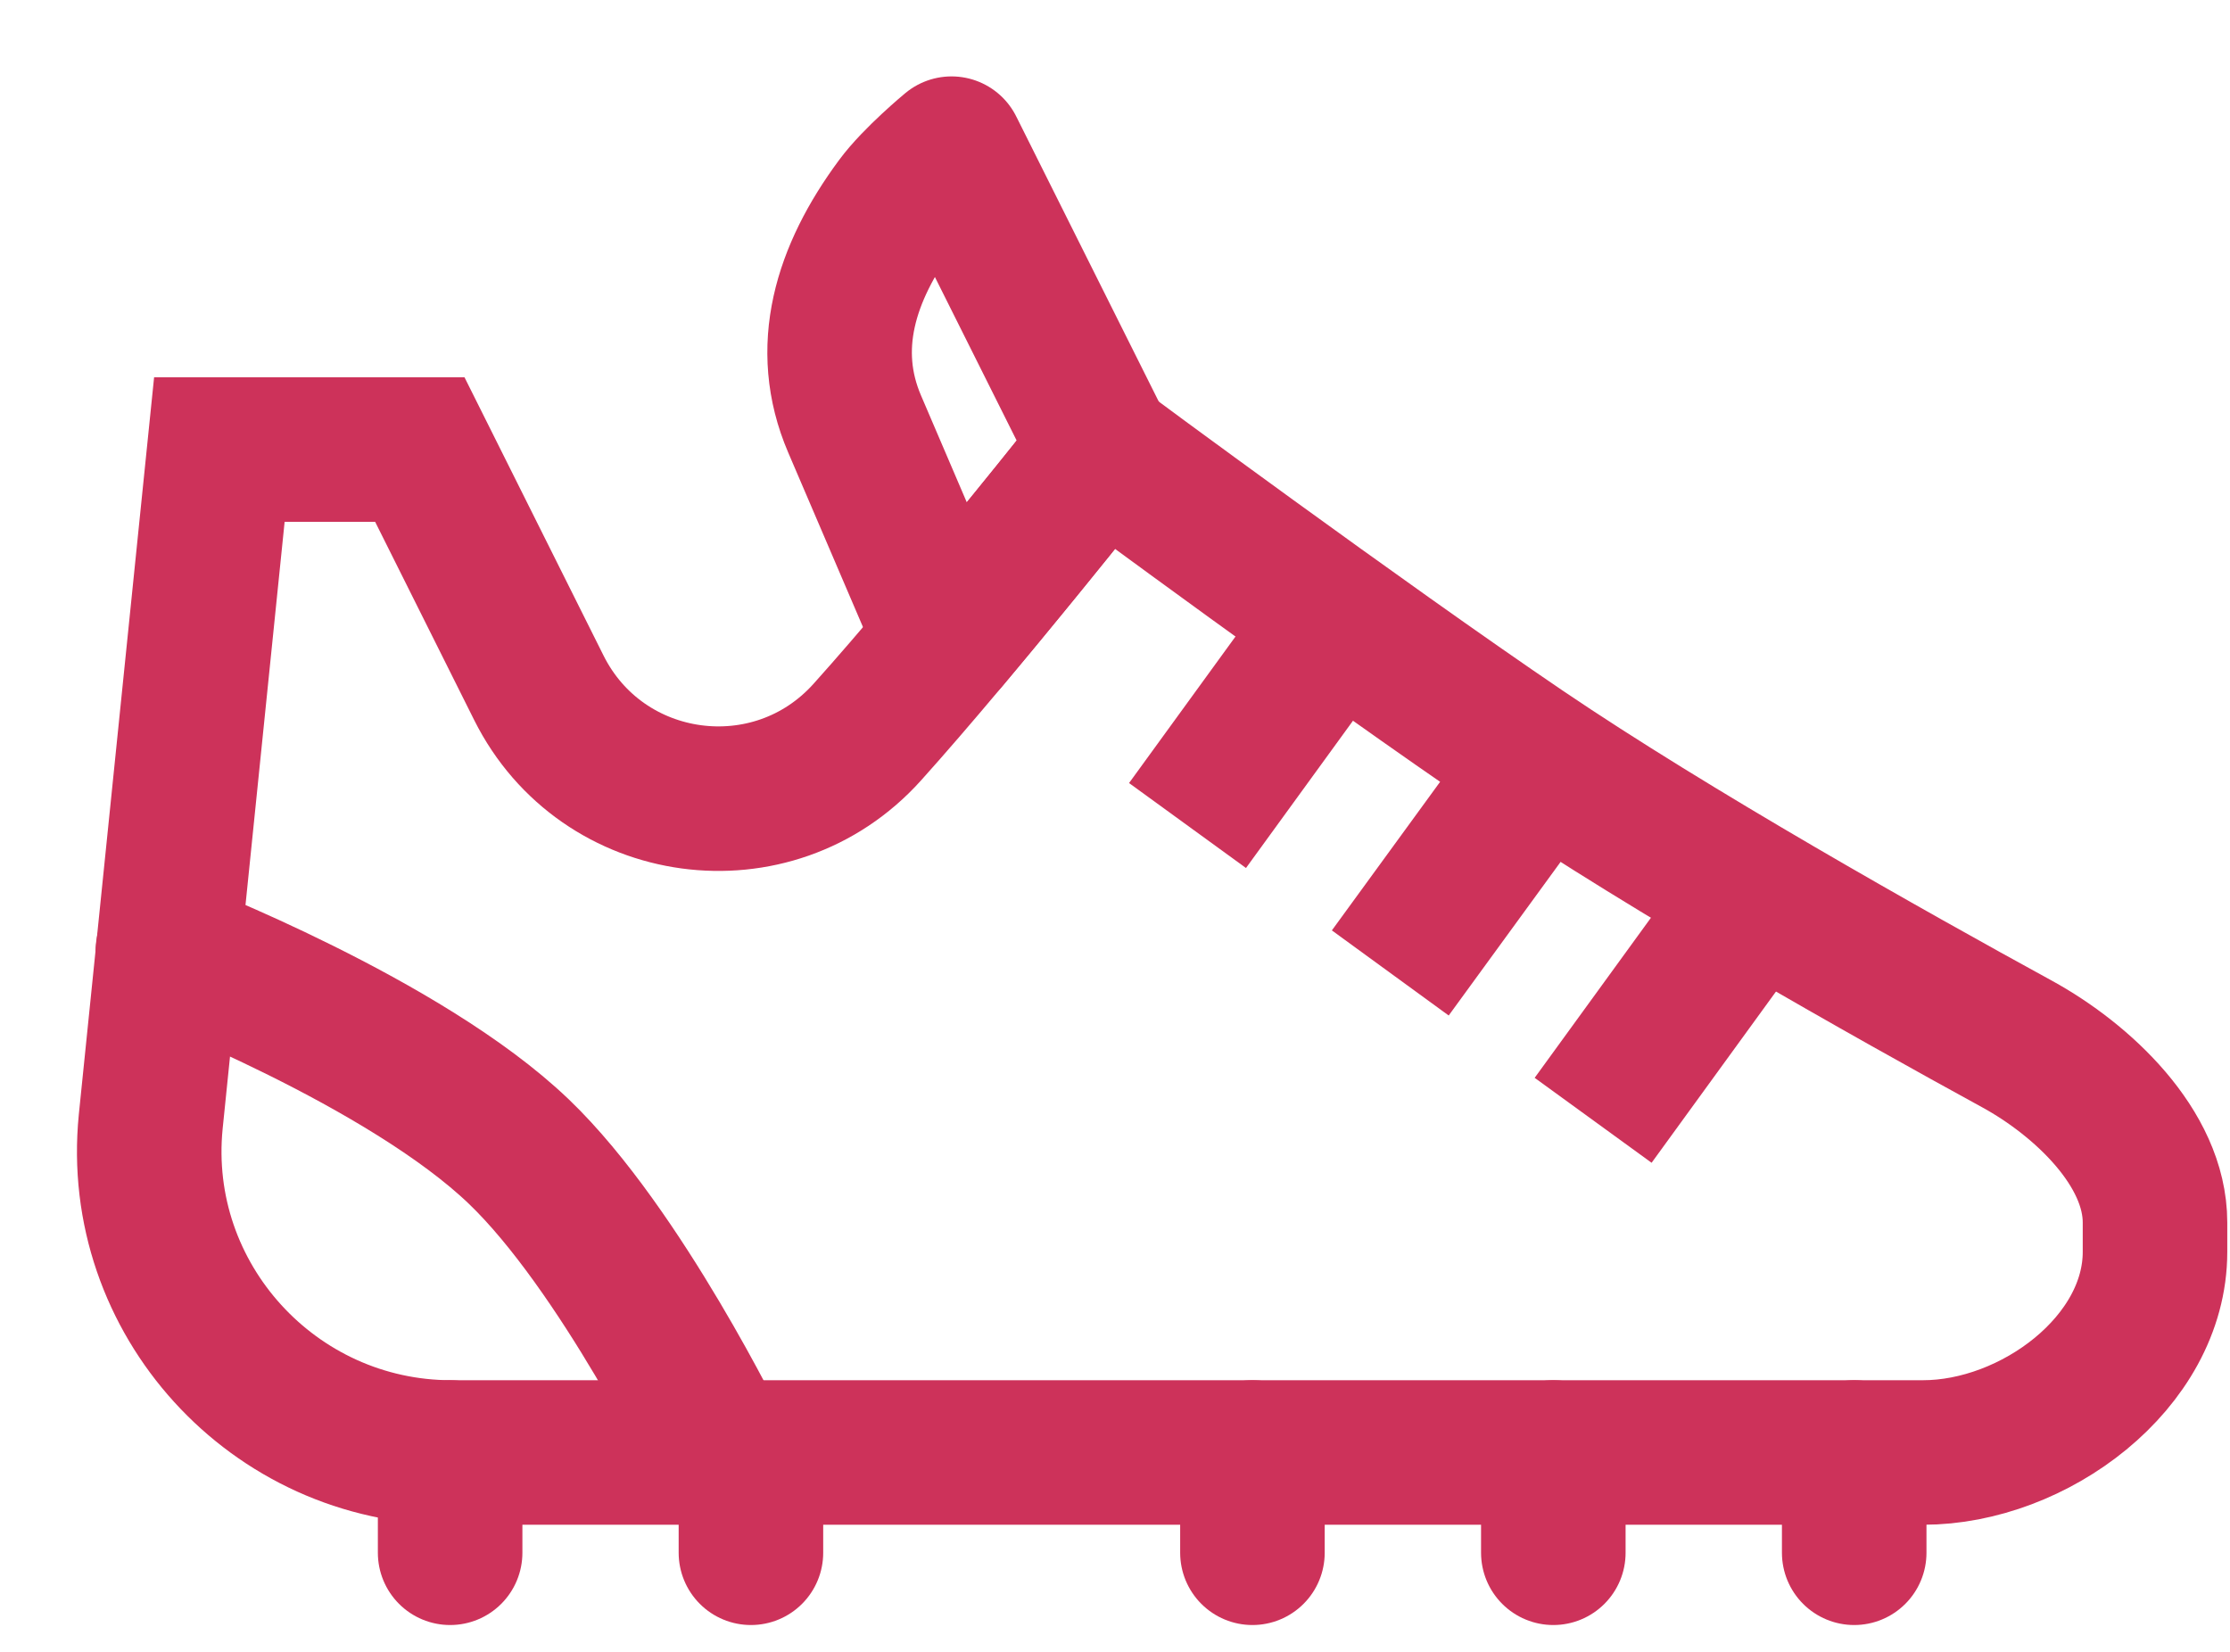 <?xml version="1.0" encoding="UTF-8"?>
<svg xmlns="http://www.w3.org/2000/svg" width="27" height="20" viewBox="0 0 27 20" fill="none">
  <path d="M23.284 17.586H5.465C3.312 17.586 1.611 15.725 1.825 13.58L2.656 5.443H5.083L6.524 8.327C7.289 9.858 9.354 10.138 10.499 8.866C11.643 7.593 13.342 5.443 13.342 5.443C13.342 5.443 16.468 7.756 18.43 9.086C20.245 10.316 22.871 11.792 24.423 12.641C25.213 13.074 26.092 13.9 26.092 14.801V15.157C26.092 16.498 24.624 17.586 23.284 17.586Z" stroke="#cd325a" stroke-width="1.75"></path>
  <path d="M9.092 17.586V18.8" stroke="#cd325a" stroke-width="1.75" stroke-linecap="round"></path>
  <path d="M18.807 17.586V18.8" stroke="#cd325a" stroke-width="1.75" stroke-linecap="round"></path>
  <path d="M5.45 17.586V18.8" stroke="#cd325a" stroke-width="1.75" stroke-linecap="round"></path>
  <path d="M15.164 17.586V18.8" stroke="#cd325a" stroke-width="1.75" stroke-linecap="round"></path>
  <path d="M22.45 17.586V18.8" stroke="#cd325a" stroke-width="1.75" stroke-linecap="round"></path>
  <path d="M19.289 13.564L21.259 10.852" stroke="#cd325a" stroke-width="1.75"></path>
  <path d="M16.833 11.78L18.674 9.253" stroke="#cd325a" stroke-width="1.75"></path>
  <path d="M14.378 9.995L16.203 7.483" stroke="#cd325a" stroke-width="1.75"></path>
  <path d="M2.032 11.514C2.032 11.514 4.902 12.62 6.282 13.943C7.516 15.126 8.71 17.586 8.71 17.586" stroke="#cd325a" stroke-width="1.75" stroke-linecap="round"></path>
  <path d="M13.342 5.443L11.521 1.8C11.521 1.8 11.078 2.166 10.862 2.459C10.229 3.314 9.956 4.22 10.347 5.133L11.466 7.745C12.413 6.618 13.342 5.443 13.342 5.443Z" stroke="#cd325a" stroke-width="1.75" stroke-linejoin="round"></path>
</svg>
